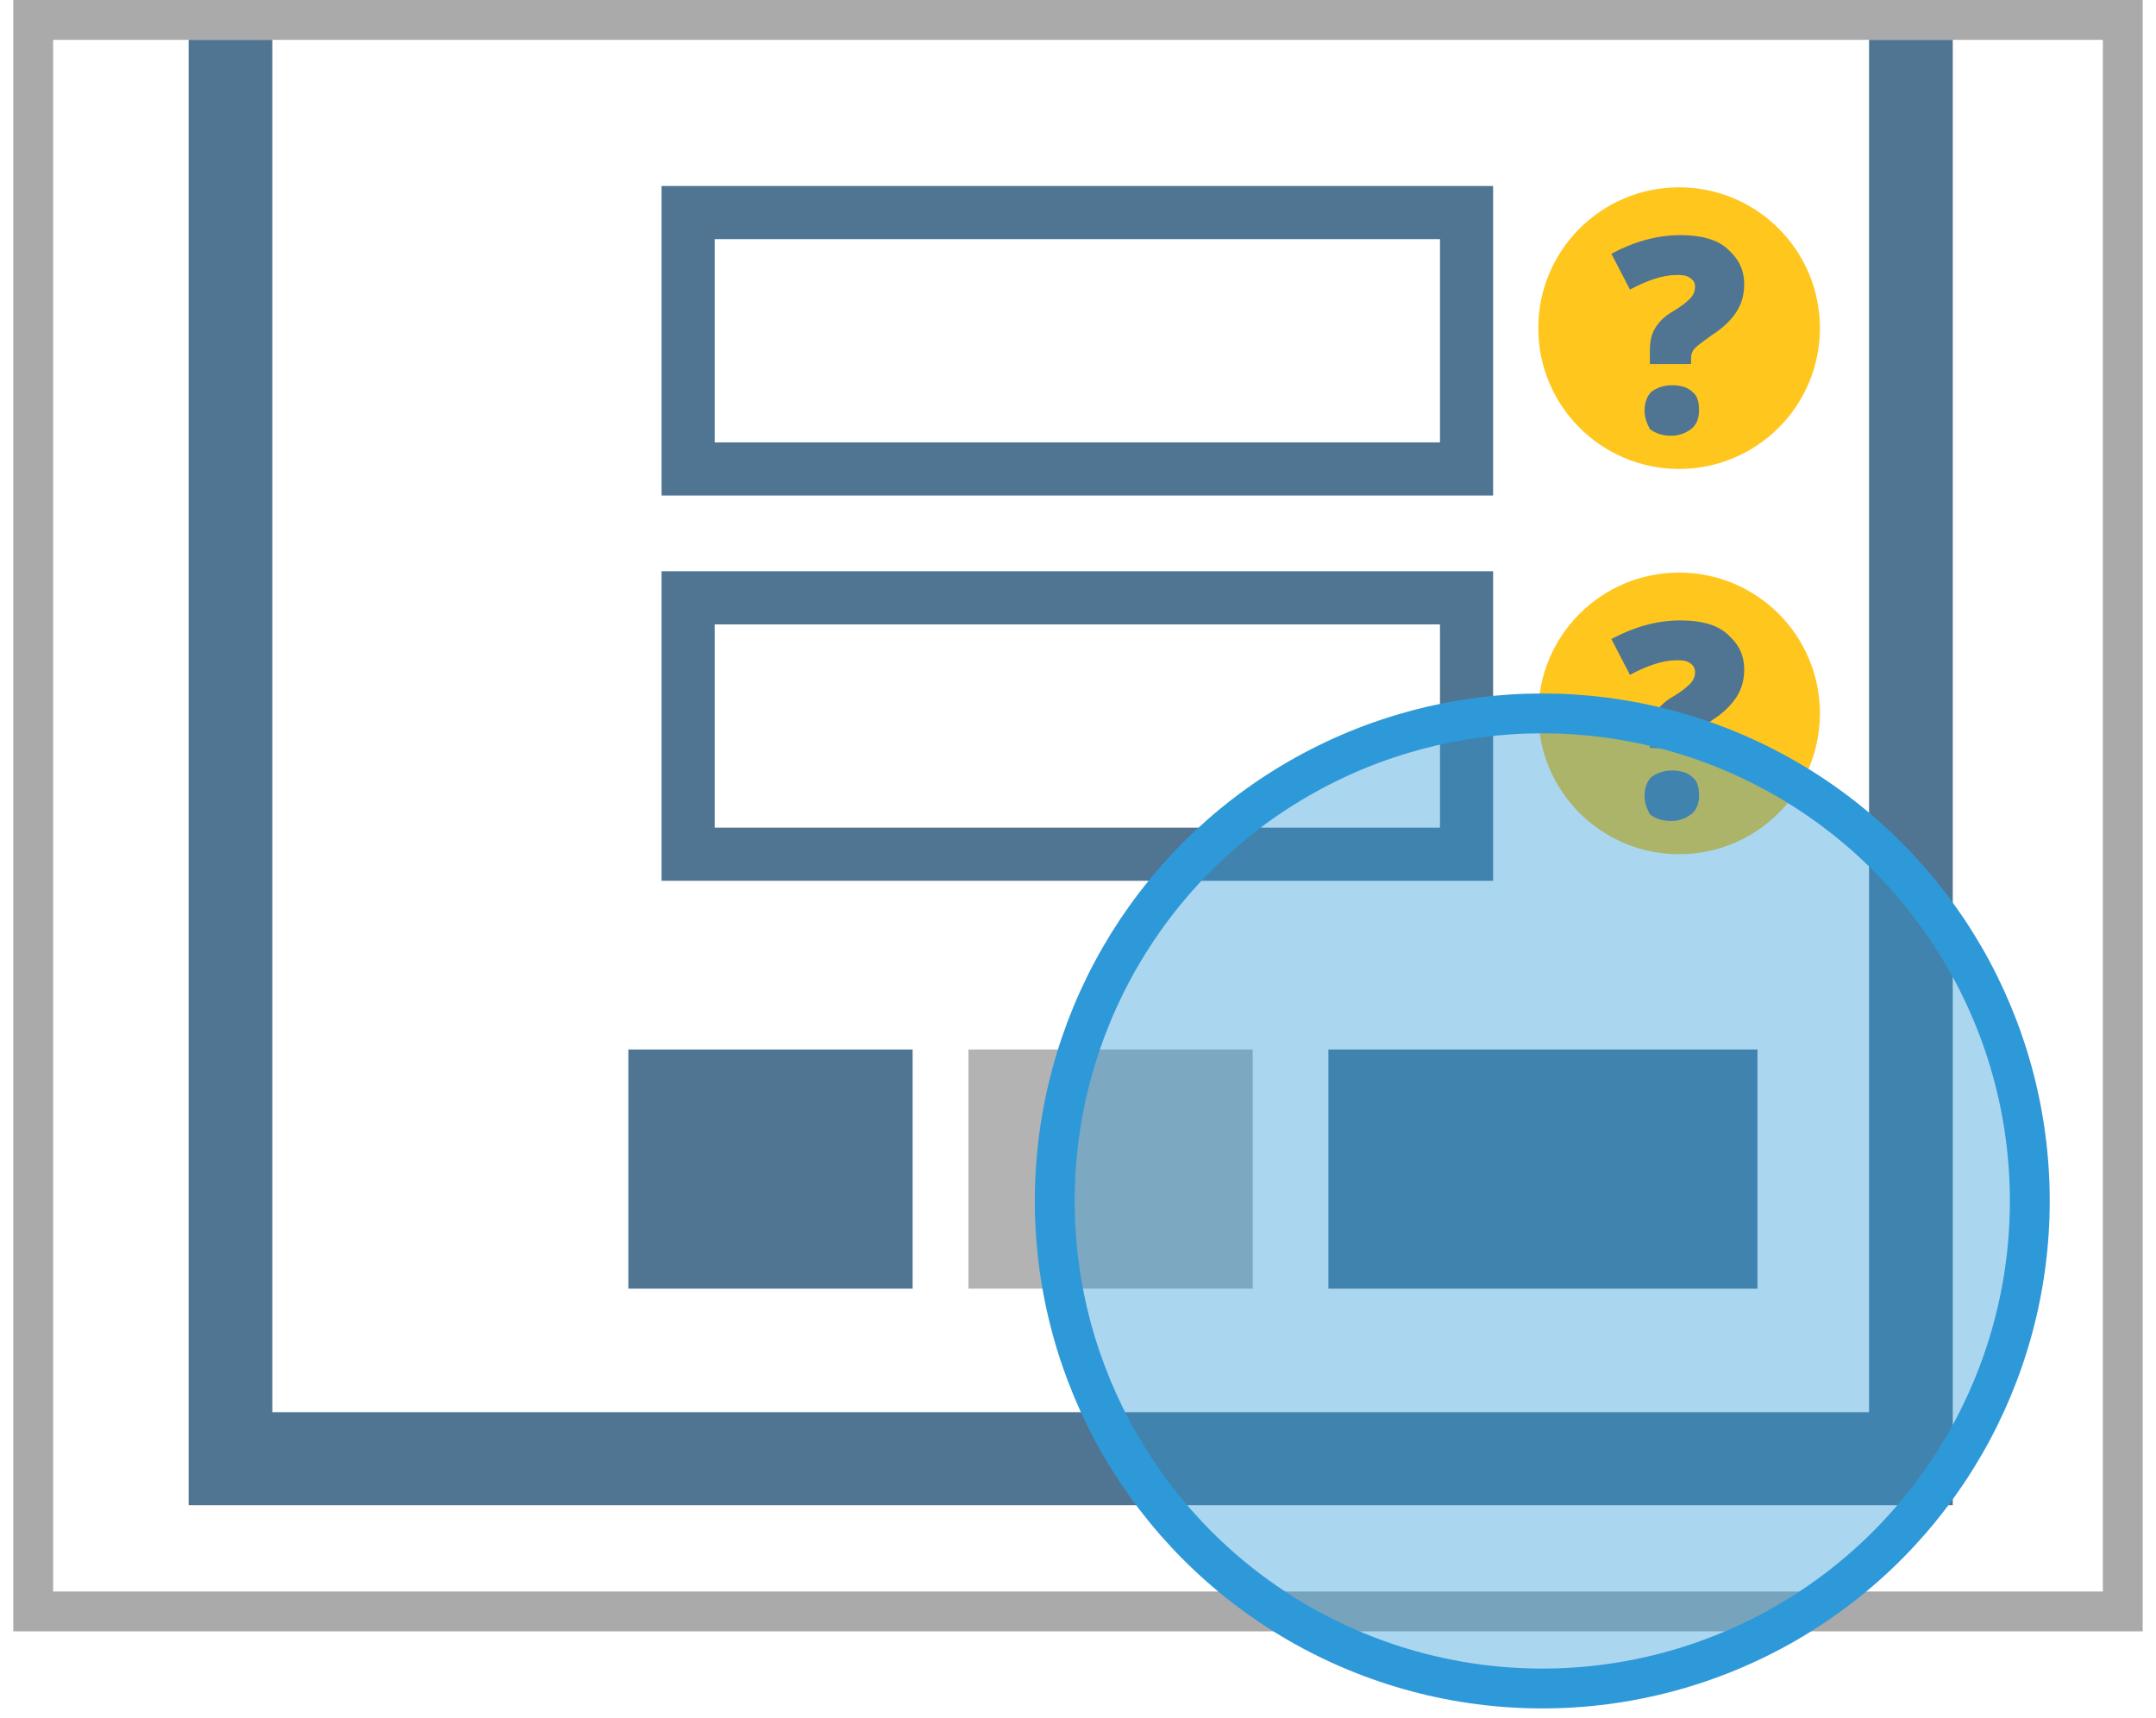 <?xml version="1.0" encoding="utf-8"?>
<!-- Generator: Adobe Illustrator 18.0.0, SVG Export Plug-In . SVG Version: 6.00 Build 0)  -->
<!DOCTYPE svg PUBLIC "-//W3C//DTD SVG 1.1//EN" "http://www.w3.org/Graphics/SVG/1.1/DTD/svg11.dtd">
<svg version="1.1" id="Lag_1" xmlns:x="http://ns.adobe.com/Extensibility/1.0/" xmlns:i="http://ns.adobe.com/AdobeIllustrator/10.0/" xmlns:graph="http://ns.adobe.com/Graphs/1.0/"
	 xmlns="http://www.w3.org/2000/svg" xmlns:xlink="http://www.w3.org/1999/xlink" x="0px" y="0px" width="162.3px" height="129.3px"
	 viewBox="0 0 162.3 129.3" enable-background="new 0 0 162.3 129.3" xml:space="preserve">
<g>
	<g>
		<path fill="#AAAAAA" d="M158.3,3v116.8H4V3H158.3 M161.3,0H1v122.8h160.3V0L161.3,0z"/>
	</g>
</g>
<path fill="#4F7593" d="M20.5,106.3V3h-6.3v110.3l0,0H147V3h-6.3v103.3H20.5"/>
<rect x="51.8" y="16" fill="none" stroke="#4F7593" stroke-width="4" stroke-miterlimit="10" width="58.6" height="19.3"/>
<circle fill="#FFC61E" cx="126.4" cy="24.7" r="10.6"/>
<g>
	<path fill="#4F7593" d="M124.2,27.3v-0.9c0-0.7,0.1-1.2,0.4-1.7s0.7-0.9,1.4-1.3c0.5-0.3,0.9-0.6,1.2-0.9s0.4-0.6,0.4-0.9
		s-0.1-0.5-0.4-0.7s-0.6-0.2-1-0.2c-1,0-2.2,0.4-3.5,1.1l-1.4-2.7c1.7-0.9,3.4-1.4,5.2-1.4c1.5,0,2.7,0.3,3.5,1s1.3,1.5,1.3,2.7
		c0,0.8-0.2,1.5-0.6,2.1s-1,1.2-1.8,1.7c-0.7,0.5-1.1,0.8-1.3,1c-0.2,0.2-0.3,0.5-0.3,0.7v0.5h-3.1V27.3z M123.8,30.9
		c0-0.6,0.2-1.1,0.5-1.4c0.4-0.3,0.9-0.5,1.6-0.5s1.2,0.2,1.5,0.5c0.4,0.3,0.5,0.8,0.5,1.4s-0.2,1.1-0.6,1.4s-0.9,0.5-1.5,0.5
		c-0.7,0-1.2-0.2-1.6-0.5C124,31.9,123.8,31.5,123.8,30.9z"/>
</g>
<rect x="51.8" y="45" fill="none" stroke="#4F7593" stroke-width="4" stroke-miterlimit="10" width="58.6" height="19.3"/>
<circle fill="#FFC61E" cx="126.4" cy="53.7" r="10.6"/>
<g>
	<path fill="#4F7593" d="M124.2,56.3v-0.9c0-0.7,0.1-1.2,0.4-1.7s0.7-0.9,1.4-1.3c0.5-0.3,0.9-0.6,1.2-0.9s0.4-0.6,0.4-0.9
		c0-0.3-0.1-0.5-0.4-0.7s-0.6-0.2-1-0.2c-1,0-2.2,0.4-3.5,1.1l-1.4-2.7c1.7-0.9,3.4-1.4,5.2-1.4c1.5,0,2.7,0.3,3.5,1
		s1.3,1.5,1.3,2.7c0,0.8-0.2,1.5-0.6,2.1s-1,1.2-1.8,1.7c-0.7,0.5-1.1,0.8-1.3,1c-0.2,0.2-0.3,0.5-0.3,0.7v0.5L124.2,56.3
		L124.2,56.3z M123.8,59.9c0-0.6,0.2-1.1,0.5-1.4c0.4-0.3,0.9-0.5,1.6-0.5s1.2,0.2,1.5,0.5c0.4,0.3,0.5,0.8,0.5,1.4
		s-0.2,1.1-0.6,1.4c-0.4,0.3-0.9,0.5-1.5,0.5c-0.7,0-1.2-0.2-1.6-0.5C124,60.9,123.8,60.5,123.8,59.9z"/>
</g>
<rect x="100" y="79" fill="#4F7593" width="32.3" height="18"/>
<rect x="72.9" y="79" fill="#B3B3B3" width="21.4" height="18"/>
<rect x="47.3" y="79" fill="#4F7593" width="21.4" height="18"/>
<g>
	<circle opacity="0.4" fill="#2E99D9" enable-background="new    " cx="116.1" cy="90.4" r="36.7"/>
	<circle fill="none" stroke="#2E99D9" stroke-width="3" stroke-miterlimit="10" cx="116.1" cy="90.4" r="36.7"/>
</g>
</svg>
